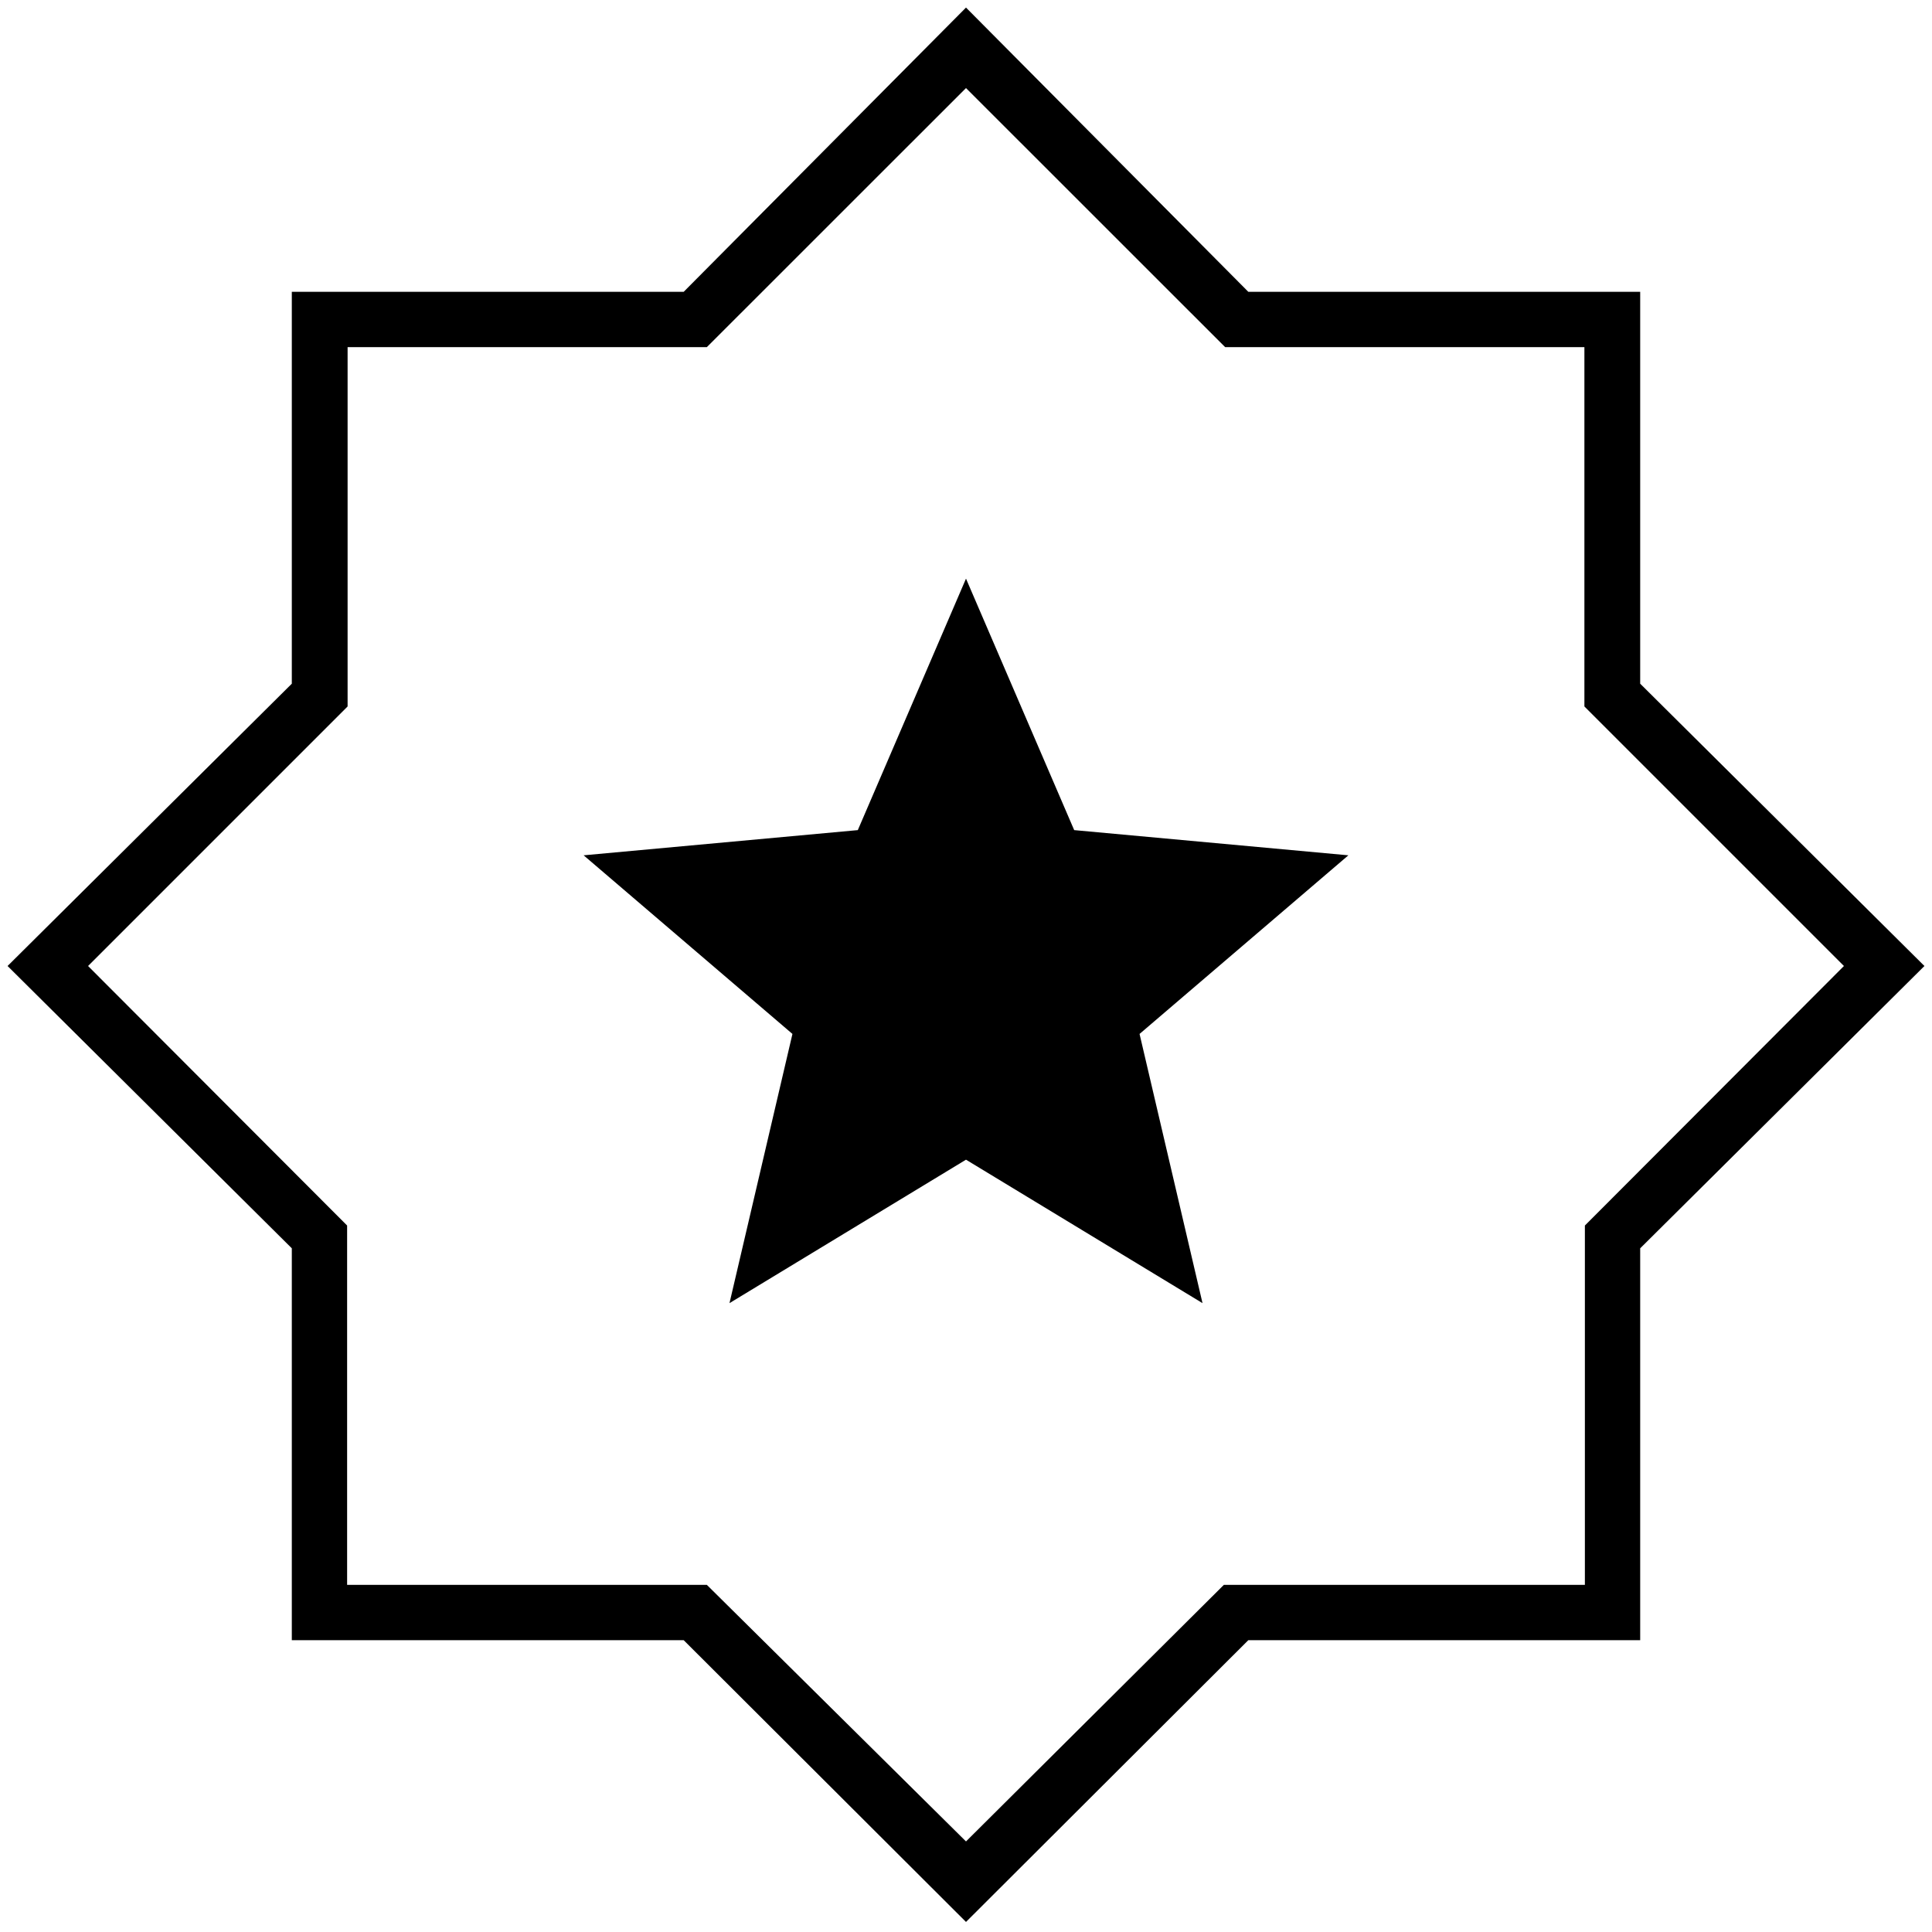 <svg width="24" height="24" viewBox="0 0 24 24" fill="none" xmlns="http://www.w3.org/2000/svg">
<path d="M12 23.875L8.493 20.375H3.625V15.507L0.094 12L3.625 8.493V3.625H8.493L12 0.094L15.507 3.625H20.375V8.493L23.906 12L20.375 15.507V20.375H15.507L12 23.875ZM12 22.875L15.203 19.688H19.688V15.224L22.906 12L19.682 8.776V4.312H15.219L12 1.094L8.781 4.312H4.318V8.776L1.094 12L4.312 15.224V19.688H8.781L12 22.875ZM9.062 16.188L12 14.406L14.938 16.188L14.156 12.844L16.75 10.625L13.344 10.312L12 7.188L10.656 10.312L7.25 10.625L9.844 12.844L9.062 16.188Z" fill="black"/>
</svg>
